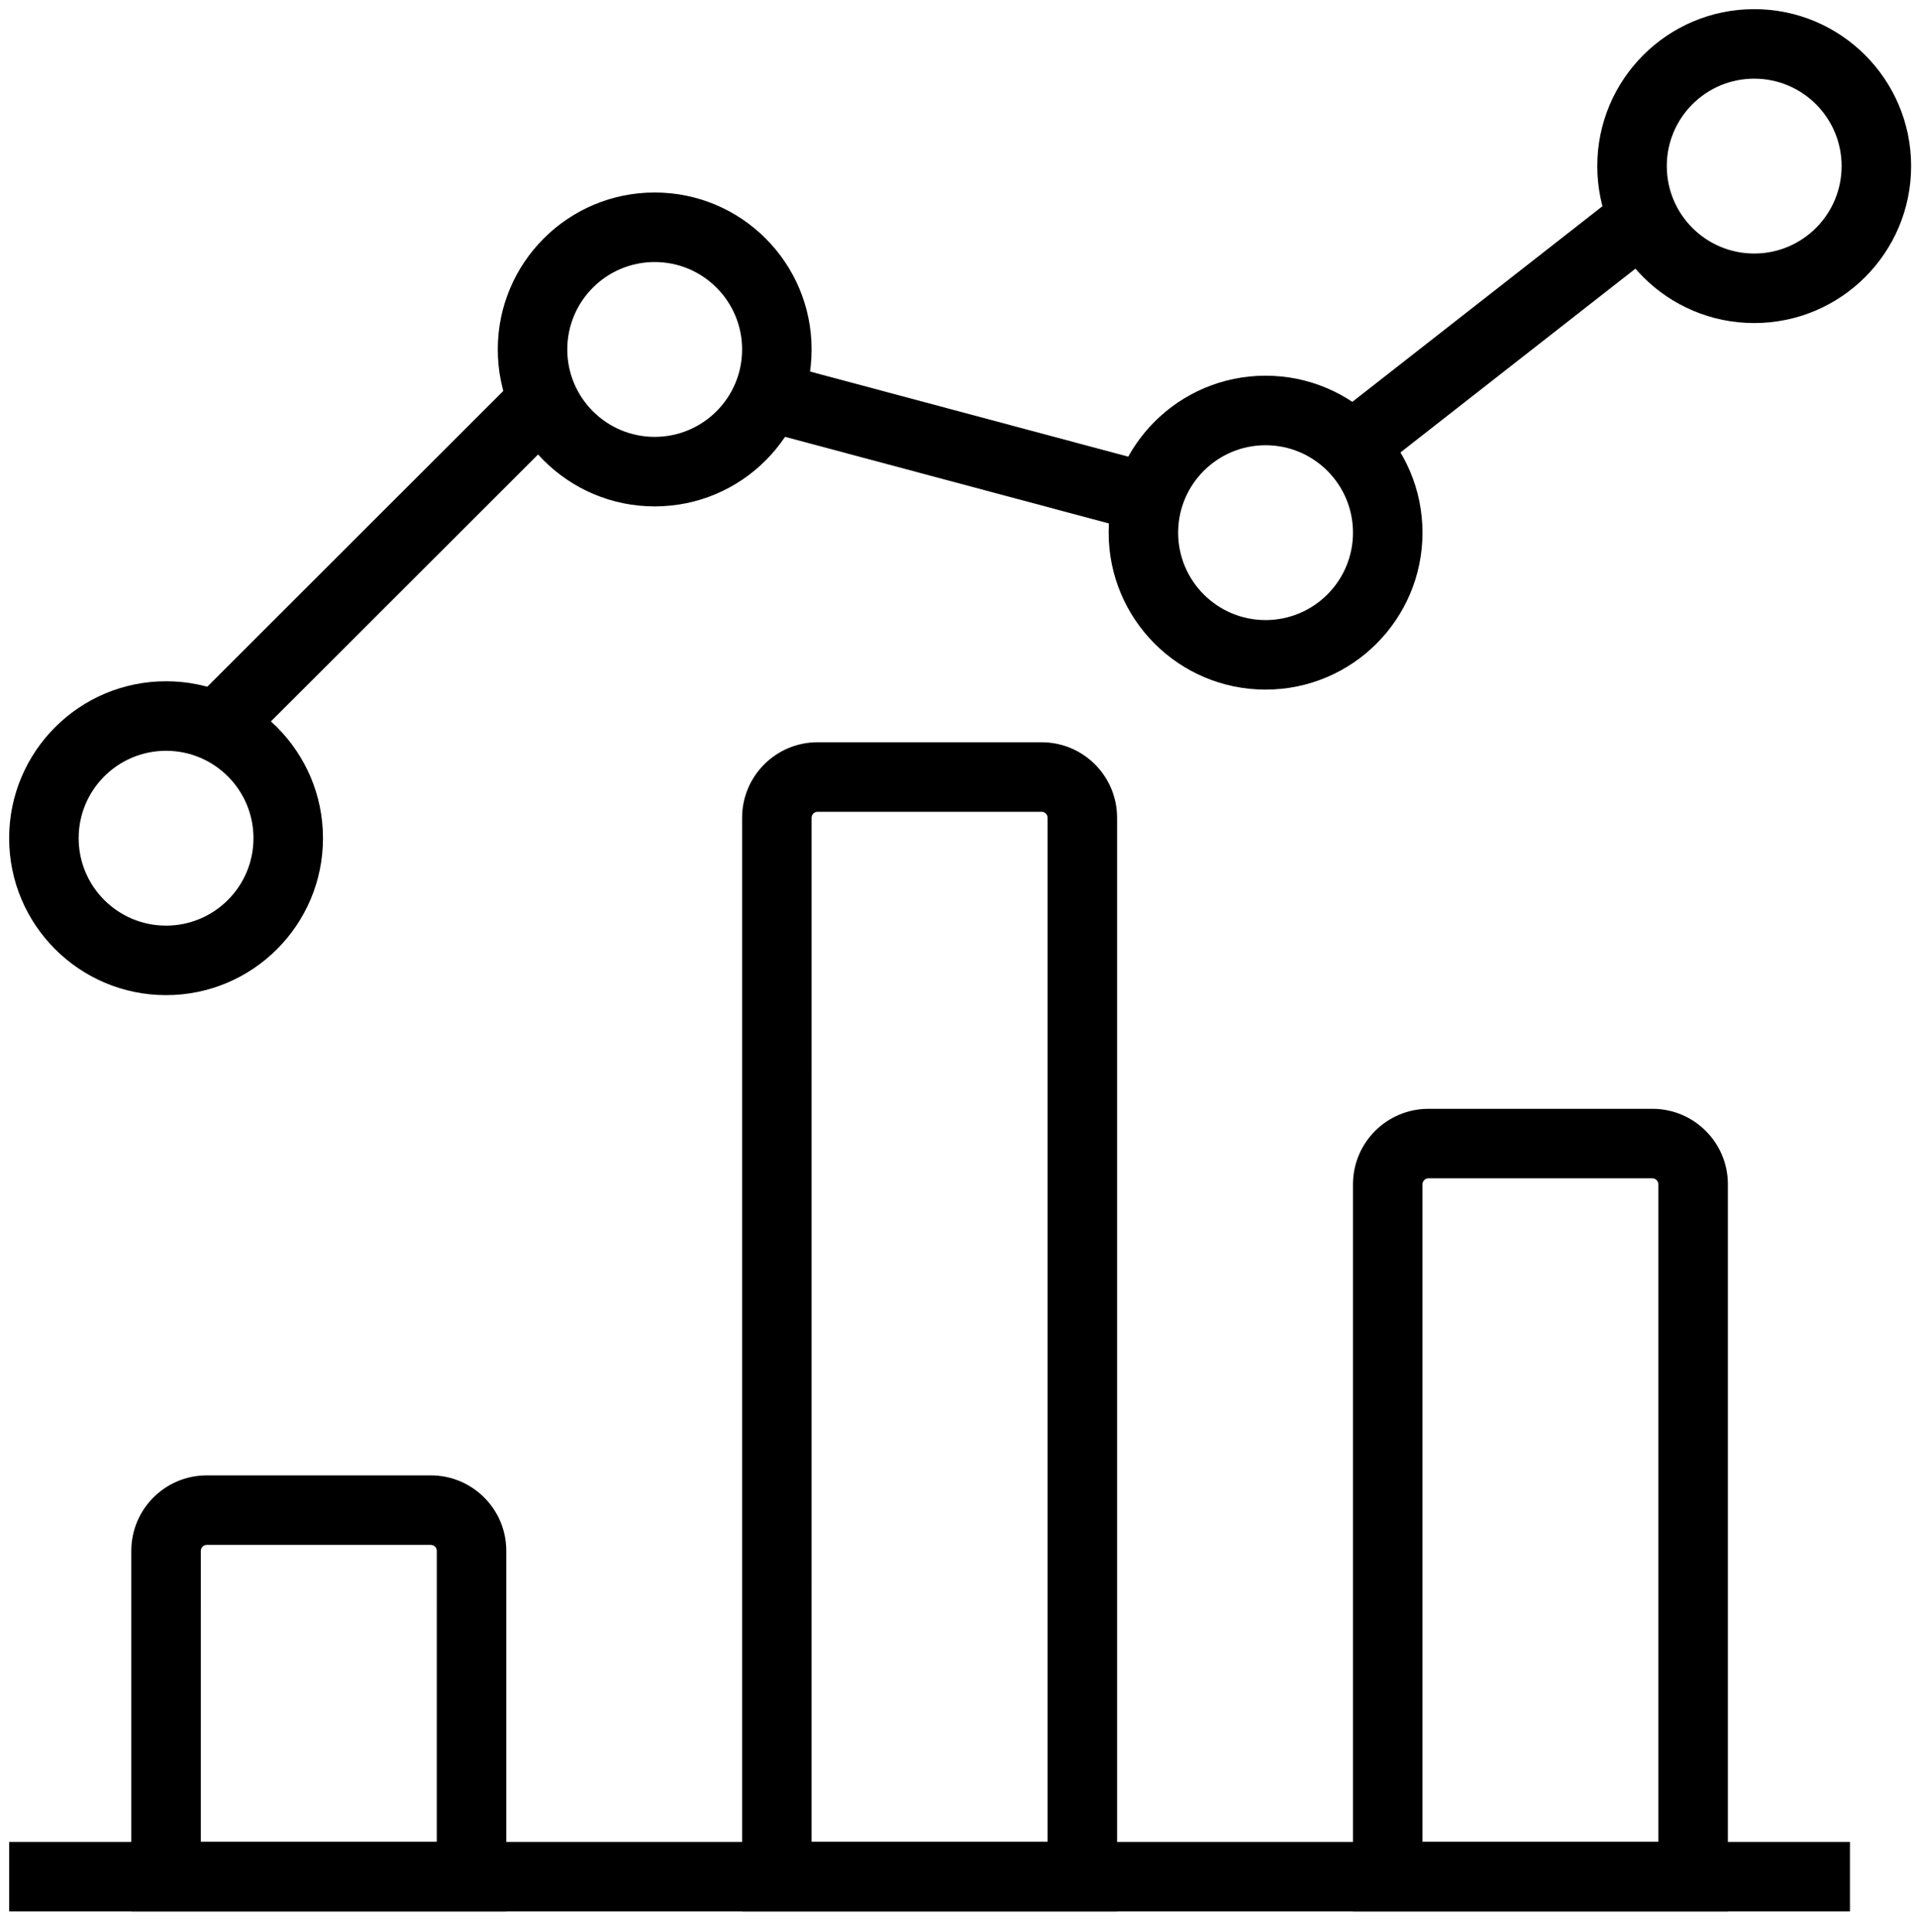 <?xml version="1.0" encoding="UTF-8"?> <svg xmlns="http://www.w3.org/2000/svg" xmlns:xlink="http://www.w3.org/1999/xlink" width="131px" height="132px" viewBox="0 0 131 132" version="1.1"><title>analytics-graph-bar</title><g id="Page-1" stroke="none" stroke-width="1" fill="none" fill-rule="evenodd"><g id="analytics-graph-bar" transform="translate(3, 3)" fill="#000000" fill-rule="nonzero"><polygon id="Path" points="123.418 122.842 123.418 127.592 -2.375 127.592 -2.375 122.842"></polygon><path d="M26.44,97.799 L11.13,97.799 C8.282,97.799 5.973,100.108 5.973,102.957 L5.973,127.592 L31.598,127.592 L31.598,102.957 C31.598,100.108 29.289,97.799 26.44,97.799 Z M26.44,102.549 L26.522,102.557 C26.708,102.595 26.848,102.76 26.848,102.957 L26.847,122.842 L10.722,122.842 L10.723,102.957 C10.723,102.731 10.905,102.549 11.13,102.549 L26.44,102.549 Z" id="Path"></path><path d="M68.179,47.712 L52.87,47.712 C50.021,47.712 47.712,50.021 47.712,52.87 L47.712,127.592 L73.337,127.592 L73.337,52.87 C73.337,50.021 71.028,47.712 68.179,47.712 Z M68.179,52.462 L68.262,52.47 C68.447,52.508 68.587,52.673 68.587,52.87 L68.587,122.842 L52.461,122.842 L52.462,52.87 C52.462,52.644 52.644,52.462 52.87,52.462 L68.179,52.462 Z" id="Path"></path><path d="M109.919,72.755 L94.609,72.755 C91.76,72.761 89.457,75.069 89.457,77.913 L89.457,127.592 L115.076,127.592 L115.076,77.913 C115.076,75.065 112.767,72.755 109.919,72.755 Z M109.919,77.505 L110.001,77.514 C110.186,77.552 110.326,77.716 110.326,77.913 L110.326,122.842 L94.206,122.842 L94.207,77.913 C94.207,77.688 94.389,77.505 94.613,77.505 L109.919,77.505 Z" id="Path"></path><polygon id="Path" points="32.459 22.645 35.816 26.006 13.46 48.339 10.103 44.979"></polygon><polygon id="Path" points="50.077 21.775 76.089 28.732 74.862 33.32 48.85 26.364"></polygon><polygon id="Path" points="107.855 10.033 110.78 13.775 90.851 29.358 87.926 25.616"></polygon><path d="M41.739,10.152 C35.817,10.152 31.016,14.953 31.016,20.875 C31.016,26.797 35.817,31.598 41.739,31.598 C47.661,31.598 52.462,26.797 52.462,20.875 C52.462,14.953 47.661,10.152 41.739,10.152 Z M41.739,14.902 C45.038,14.902 47.712,17.576 47.712,20.875 C47.712,24.174 45.038,26.848 41.739,26.848 C38.44,26.848 35.766,24.174 35.766,20.875 C35.766,17.576 38.44,14.902 41.739,14.902 Z" id="Oval"></path><path d="M116.875,-2.375 C110.953,-2.375 106.152,2.426 106.152,8.348 C106.152,14.27 110.953,19.071 116.875,19.071 C122.797,19.071 127.598,14.27 127.598,8.348 C127.598,2.426 122.797,-2.375 116.875,-2.375 Z M116.875,2.375 C120.174,2.375 122.848,5.049 122.848,8.348 C122.848,11.647 120.174,14.321 116.875,14.321 C113.576,14.321 110.902,11.647 110.902,8.348 C110.902,5.049 113.576,2.375 116.875,2.375 Z" id="Oval"></path><path d="M83.484,22.668 C77.562,22.668 72.761,27.469 72.761,33.391 C72.761,39.313 77.562,44.114 83.484,44.114 C89.406,44.114 94.207,39.313 94.207,33.391 C94.207,27.469 89.406,22.668 83.484,22.668 Z M83.484,27.418 C86.783,27.418 89.457,30.093 89.457,33.391 C89.457,36.69 86.783,39.364 83.484,39.364 C80.185,39.364 77.511,36.69 77.511,33.391 C77.511,30.093 80.185,27.418 83.484,27.418 Z" id="Oval"></path><path d="M8.348,43.544 C2.426,43.544 -2.375,48.344 -2.375,54.266 C-2.375,60.188 2.426,64.989 8.348,64.989 C14.27,64.989 19.071,60.188 19.071,54.266 C19.071,48.344 14.27,43.544 8.348,43.544 Z M8.348,48.294 C11.647,48.294 14.321,50.968 14.321,54.266 C14.321,57.565 11.647,60.239 8.348,60.239 C5.049,60.239 2.375,57.565 2.375,54.266 C2.375,50.968 5.049,48.294 8.348,48.294 Z" id="Oval"></path></g></g></svg> 
